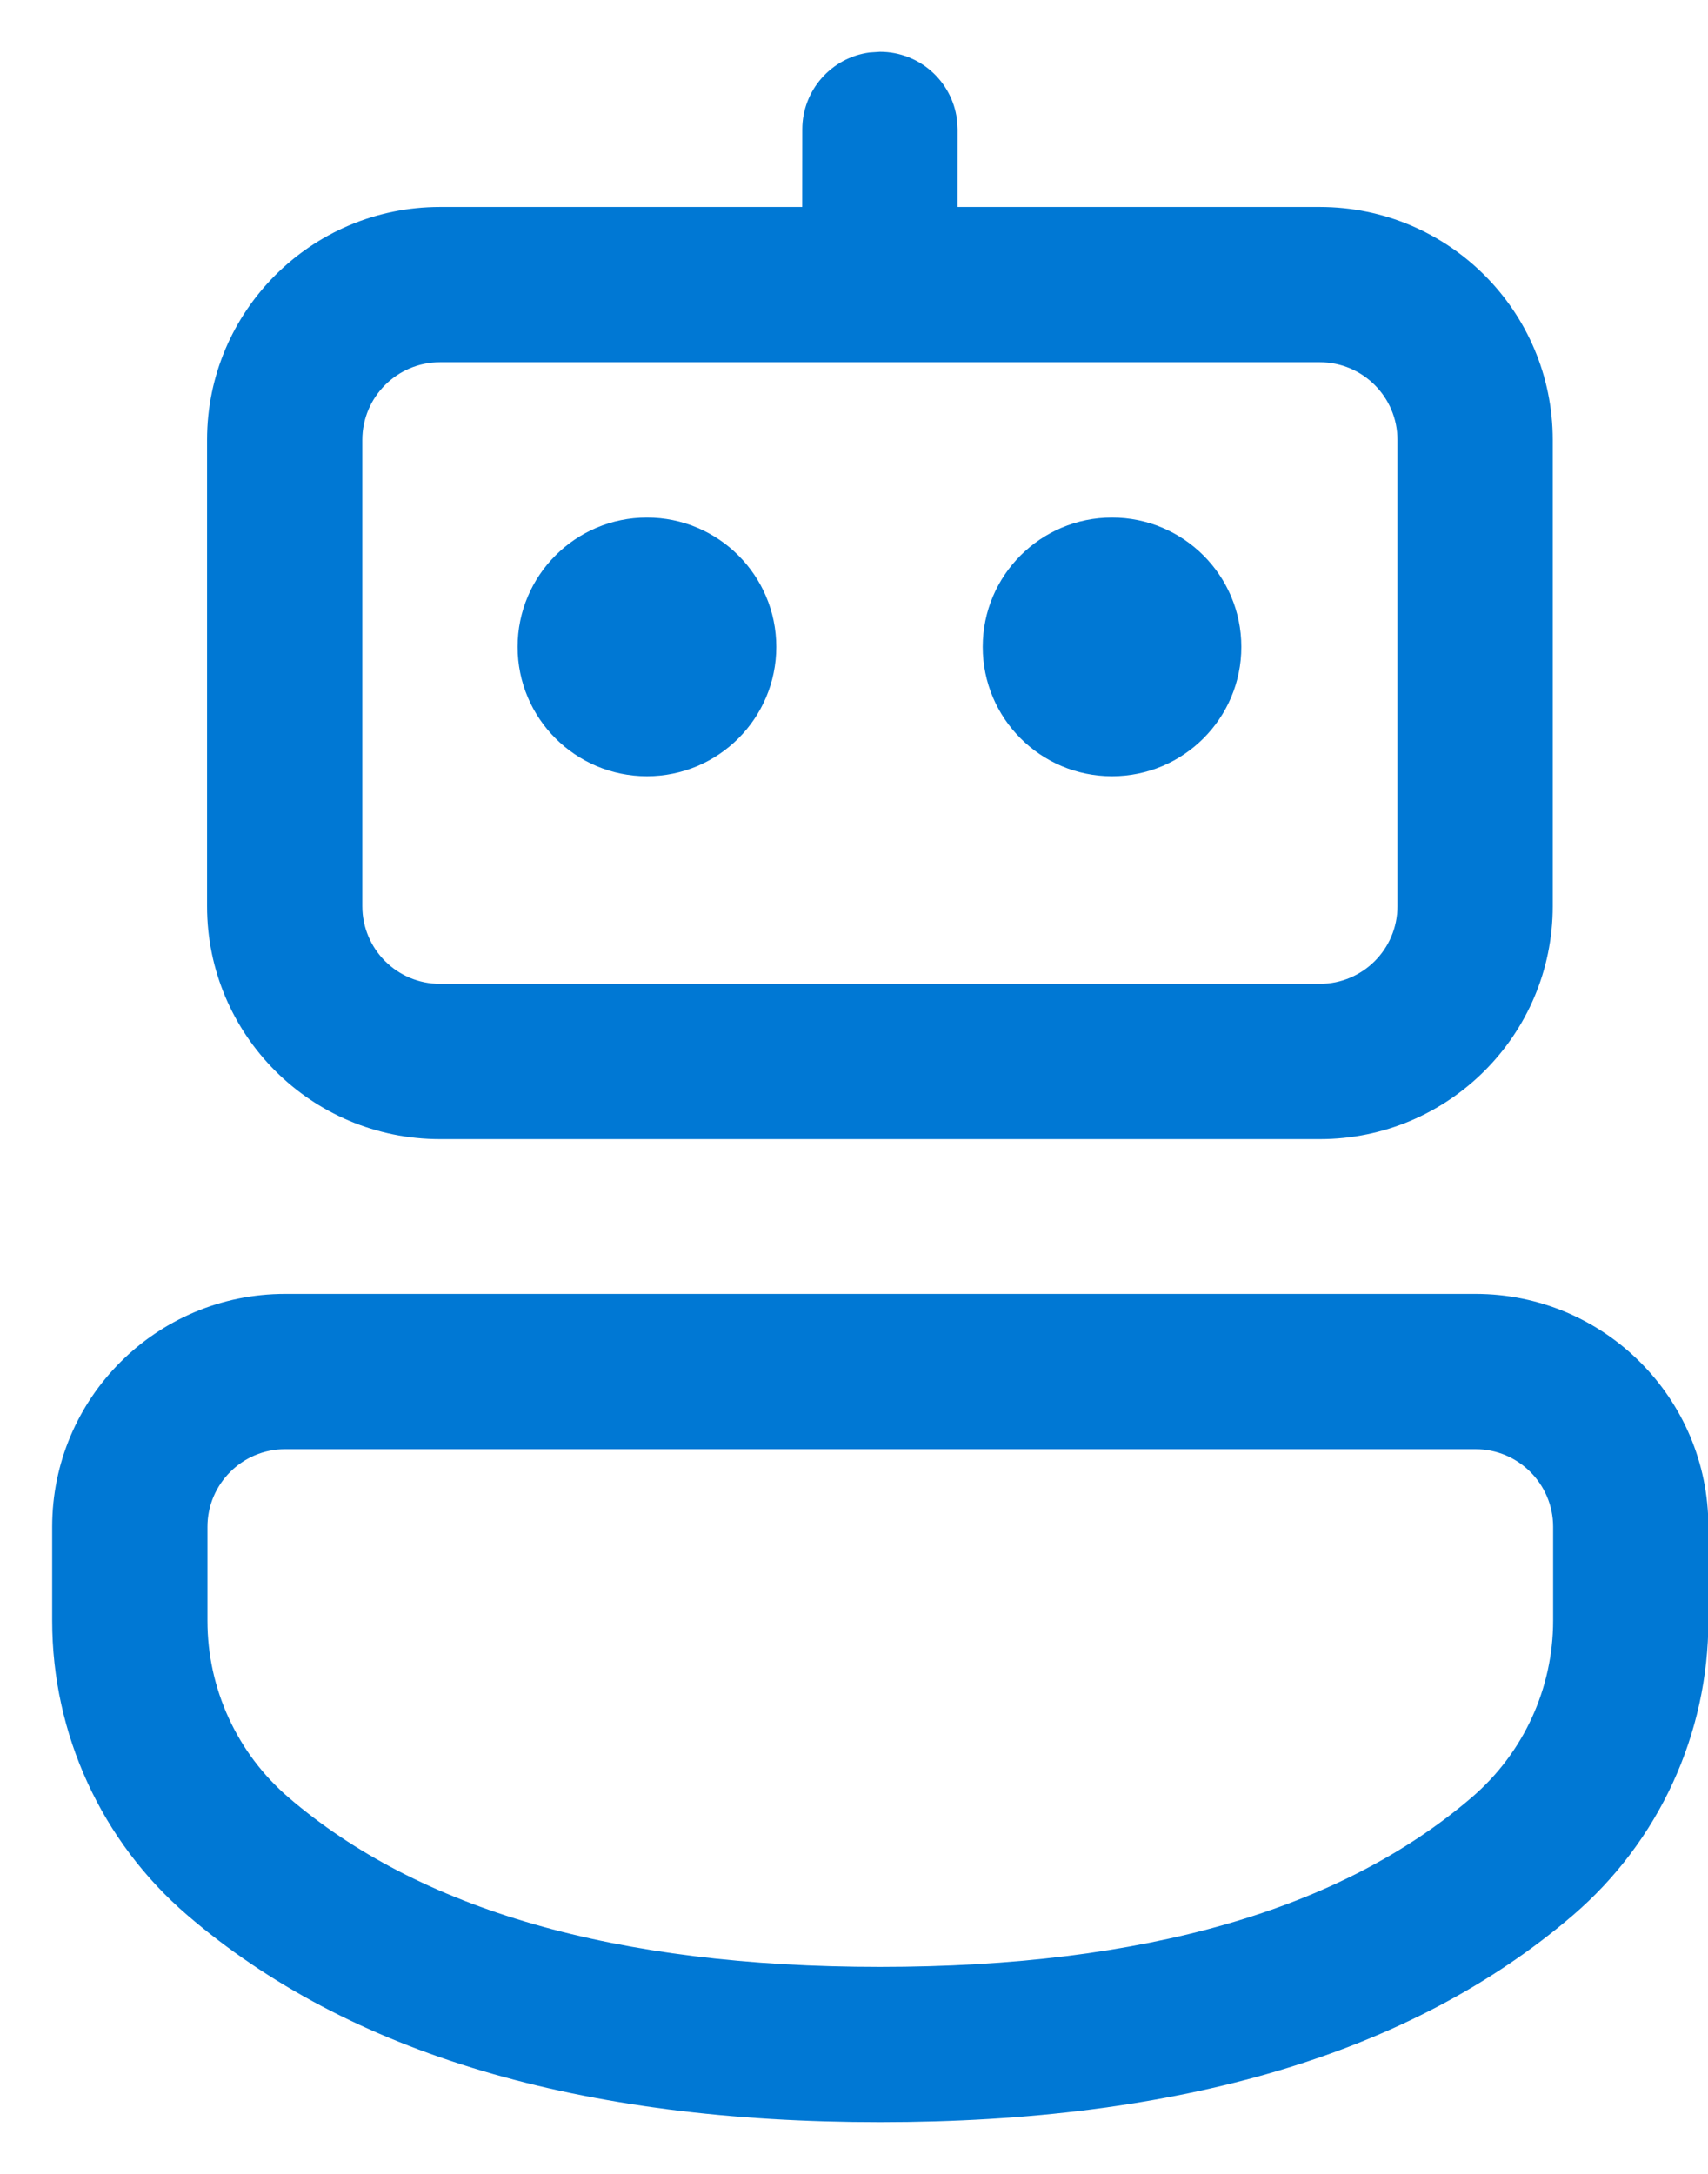 <svg width="22" height="28" viewBox="0 0 22 28" fill="none" xmlns="http://www.w3.org/2000/svg">
<path d="M19.005 16.666C20.661 16.666 22.005 18.009 22.005 19.666V20.873C22.005 22.331 21.368 23.717 20.262 24.667C18.174 26.459 15.187 27.334 11.334 27.334C7.481 27.334 4.496 26.459 2.412 24.667C1.307 23.718 0.672 22.333 0.672 20.876V19.666C0.672 18.009 2.015 16.666 3.672 16.666H19.005ZM19.005 18.666H3.672C3.12 18.666 2.672 19.114 2.672 19.666V20.876C2.672 21.75 3.053 22.581 3.716 23.151C5.394 24.593 7.922 25.334 11.334 25.334C14.747 25.334 17.278 24.593 18.959 23.149C19.623 22.579 20.005 21.748 20.005 20.873V19.666C20.005 19.114 19.557 18.666 19.005 18.666ZM11.199 0.676L11.334 0.667C11.841 0.667 12.259 1.043 12.325 1.531L12.334 1.667L12.333 2.666L17 2.666C18.657 2.666 20 4.009 20 5.666V11.672C20 13.329 18.657 14.672 17 14.672H5.667C4.01 14.672 2.667 13.329 2.667 11.672V5.666C2.667 4.009 4.01 2.666 5.667 2.666L10.333 2.666L10.334 1.667C10.334 1.161 10.71 0.742 11.199 0.676L11.334 0.667L11.199 0.676ZM17 4.666H5.667C5.115 4.666 4.667 5.114 4.667 5.666V11.672C4.667 12.225 5.115 12.672 5.667 12.672H17C17.553 12.672 18 12.225 18 11.672V5.666C18 5.114 17.553 4.666 17 4.666ZM8.333 6.666C9.253 6.666 9.999 7.412 9.999 8.332C9.999 9.252 9.253 9.998 8.333 9.998C7.413 9.998 6.667 9.252 6.667 8.332C6.667 7.412 7.413 6.666 8.333 6.666ZM14.323 6.666C15.243 6.666 15.989 7.412 15.989 8.332C15.989 9.252 15.243 9.998 14.323 9.998C13.403 9.998 12.658 9.252 12.658 8.332C12.658 7.412 13.403 6.666 14.323 6.666Z" fill="#0078D4"/>
</svg>
